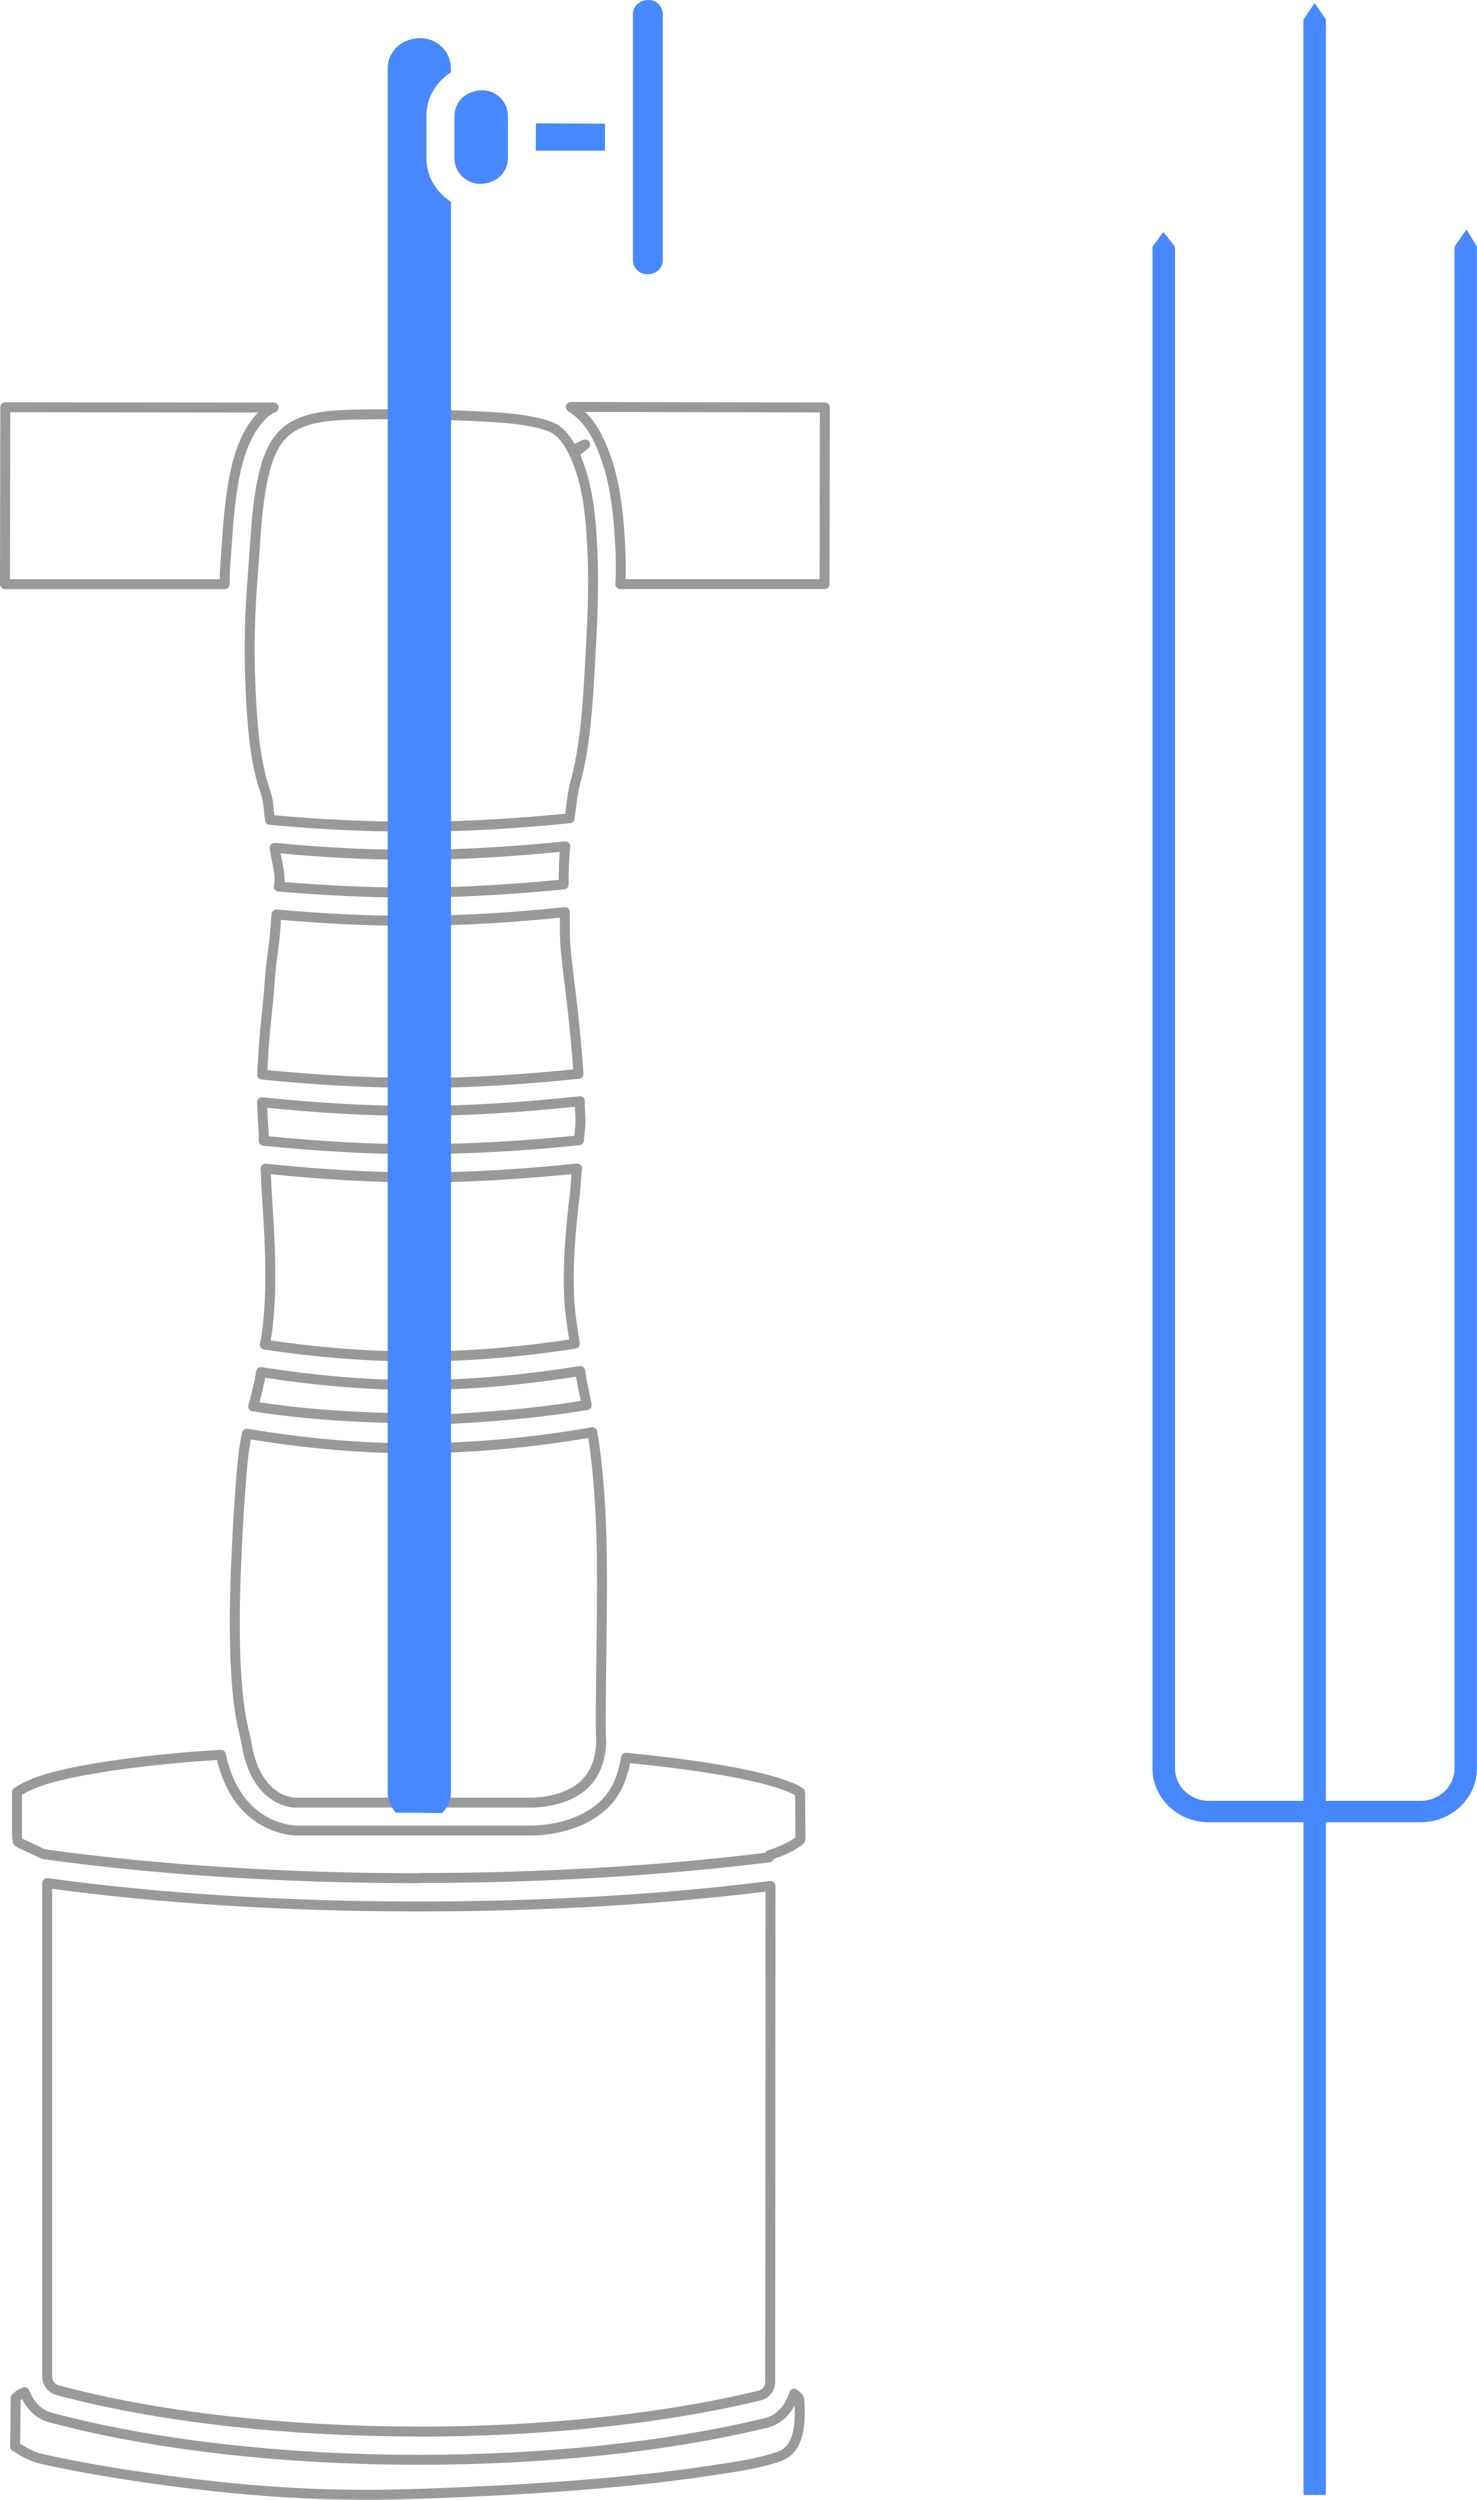 <?xml version="1.0" encoding="UTF-8"?>
<svg id="Layer_2" data-name="Layer 2" xmlns="http://www.w3.org/2000/svg" viewBox="0 0 148.39 251.05">
  <defs>
    <style>
      .cls-1 {
        fill: none;
        stroke: #999;
        stroke-linejoin: round;
      }

      .cls-2 {
        fill: #4888ff;
        stroke-width: 0px;
      }
    </style>
  </defs>
  <g id="Layer_1-2" data-name="Layer 1">
    <g>
      <path class="cls-2" d="M130.97,180.86h-9.52c-1.87,0-3.4-1.46-3.4-3.25V24.77l-1.17-1.46-1.09,1.46v152.84c0,2.98,2.54,5.4,5.65,5.4h9.52v67.56h2.25v-67.56h9.52c3.12,0,5.65-2.42,5.65-5.4V24.77l-1.04-1.73-1.21,1.73v152.84c0,1.79-1.52,3.25-3.4,3.25h-9.52V1.96l-1.13-1.65-1.13,1.65v178.9Z"/>
      <g>
        <path class="cls-1" d="M41.09,89.64c-3.99,0-8.28-.2-13.09-.6.03-.09.04-.21.06-.32.02-.14.04-.27.03-.41,0-.6-.14-1.25-.27-1.88-.09-.43-.18-.86-.23-1.28,5.02.48,9.53.7,13.77.7h.68c4.45-.03,9.28-.3,14.76-.85-.15,1.24-.17,2.63-.17,3.82-5.3.52-10.17.8-14.85.83h-.7Z"/>
        <path class="cls-1" d="M29.71,181.04c-.42,0-4.13-.18-5-6.29l-.08-.34c-.17-.68-.34-1.4-.46-2.15-.15-.89-.26-1.86-.36-3.03-.08-1.04-.15-2.18-.18-3.49-.03-.97-.04-1.94-.04-2.91,0-1.58.04-3.18.09-4.67.05-1.24.1-2.49.17-3.74.05-1.15.12-2.3.2-3.44.07-1,.14-2,.22-2.99.09-1.09.23-2.53.53-4,5.81.97,11.4,1.46,16.57,1.46h.16c5.78,0,11.83-.54,17.98-1.61,0,.11.02.25.05.38.04.18.08.36.1.54.41,2.86.66,6.01.76,9.61.09,2.92.06,5.89.03,8.77l-.05,4.73c-.06,4.62-.06,6.3.01,7.15-.11,1.81-.64,3.18-1.69,4.19-1.79,1.69-4.61,1.83-5.43,1.83h-.19s-23.4,0-23.4,0Z"/>
        <path class="cls-1" d="M41.15,83.02c-4.44,0-9.16-.23-14.02-.68-.06-.36-.09-.72-.13-1.08-.05-.48-.1-.99-.26-1.53-1.18-3.25-1.38-6.95-1.57-10.52v-.33c-.18-3.43-.09-7.16.25-11.41l.16-2.23c.17-2.52.35-5.39,1.01-7.95.42-1.67,1.03-2.89,1.88-3.72,1.87-1.83,4.98-1.89,7.73-1.94,1.08-.02,2.18-.03,3.27-.03,2.46,0,4.98.05,7.48.16l.86.04c2.27.11,4.41.21,6.55.75.4.11.92.26,1.35.51.67.39,1.26,1.11,1.81,2.18l1.27-.61-1.1.92c1.43,3.09,1.69,6.69,1.83,9.82.17,3.62,0,7.05-.25,11.51-.24,4.12-.46,8.01-1.49,11.8-.19.69-.29,1.47-.38,2.21-.05.43-.11.87-.18,1.29-5.29.53-10.4.83-15.18.85h-.89Z"/>
        <path class="cls-2" d="M48.23,18.46c-1.41,0-2.57-1.15-2.57-2.57v-4.25c0-1.46,1.2-2.57,2.8-2.57,1.41,0,2.57,1.15,2.57,2.57v4.25c0,1.46-1.2,2.57-2.8,2.57Z"/>
        <path class="cls-2" d="M65.01,27.54c-.78,0-1.42-.63-1.42-1.41V1.42c0-.81.68-1.42,1.58-1.42.78,0,1.42.64,1.42,1.42v24.71c0,.82-.66,1.41-1.58,1.41Z"/>
        <polygon class="cls-2" points="53.82 15.13 53.85 12.39 60.79 12.42 60.77 15.13 53.82 15.13"/>
        <path class="cls-1" d="M41.38,142.62c-.47,0-.94-.06-1.4-.12-.42-.05-.83-.1-1.25-.11-4.96-.14-9.32-.51-13.3-1.15,0,0,.06-.12.06-.12.21-.84.42-1.69.61-2.53.03-.15.05-.29.07-.44.01-.12.03-.23.05-.35,5.59.87,10.66,1.29,15.44,1.3h.15c5.14,0,10.53-.46,16.48-1.41.03.29.09.61.15.92.1.53.2,1.06.32,1.59.03.15.06.3.09.45.03.15.06.31.09.46-3.45.57-7.07.98-11.05,1.23l-.72.05c-1.88.12-3.82.25-5.73.25h-.06Z"/>
        <path class="cls-1" d="M36.62,250.55c-1.36,0-2.72-.02-4.08-.06-1.81-.06-3.69-.16-5.59-.3-1.78-.13-3.57-.29-5.31-.48-1.64-.18-3.28-.37-4.91-.59-1.45-.2-2.9-.41-4.35-.63-1.22-.2-2.44-.4-3.65-.62-.94-.17-1.87-.35-2.81-.55-.6-.12-1.2-.25-1.8-.39-.6-.14-1.18-.38-1.72-.69l-.29-.18c-.18-.11-.37-.23-.6-.36l.02-.94c.01-.38.02-.76.02-1.15v-.76c0-.38.01-.77.02-1.18v-.83c.22-.24.53-.45.9-.59.53,1.35,1.44,2.23,2.59,2.54,10.21,2.74,23.35,4.25,37.02,4.25,12.67,0,25.05-1.31,34.86-3.7,1.34-.32,2.35-1.37,2.85-2.94.2.19.42.35.46.44.04.1.05.28.07.42.26,4.15-1.05,5.09-2.06,5.45-1.95.68-4.18,1.01-6.33,1.33l-1.05.16c-2.22.33-4.62.63-7.31.9-4.85.49-10.11.87-16.1,1.14-3.06.14-6.34.28-9.56.31-.43,0-.86,0-1.29,0Z"/>
        <path class="cls-1" d="M.5,58.66l.03-17.76,26.96.03c-.13.03-.25.1-.37.18-.21.13-.43.26-.62.44-1.23,1.2-2.1,2.85-2.66,5.05-.7,2.77-.89,5.66-1.08,8.45l-.16,2.19c-.02.28-.02.52-.02.76,0,.21,0,.43-.01.67H.5Z"/>
        <path class="cls-1" d="M42.08,244.2c-13.44,0-26.32-1.47-36.29-4.15-.62-.17-1.05-.73-1.05-1.37v-49.56c11.14,1.54,24.07,2.35,37.35,2.35,12.44,0,24.66-.71,35.32-2.06l-.03,49.8c0,.66-.45,1.23-1.09,1.38-9.6,2.33-21.75,3.62-34.2,3.62Z"/>
        <path class="cls-1" d="M42.08,188.63c-13.33,0-26.37-.84-37.72-2.42l-1.92-.91c-.19-.08-.53-.22-.63-.33-.1-.12-.1-.61-.1-.87v-3.89s-.02-.21-.02-.21c1.19-.82,2.68-1.27,3.84-1.57.76-.2,1.58-.38,2.6-.58.97-.18,1.93-.34,2.9-.49.99-.15,1.98-.28,2.97-.4.96-.11,1.92-.22,2.87-.31.85-.08,1.71-.16,2.56-.23l2.76-.19c1.58,7.52,7.34,7.61,7.59,7.61h23.27s.14,0,.31,0c1.07,0,4.75-.19,7.3-2.58,1.17-1.1,1.9-2.65,2.23-4.73,13.56,1.32,16.81,3,17.49,3.48l.04,4.7c-.17.3-1.25.93-2.21,1.28l-.91.33-.02.21c-10.78,1.35-22.96,2.08-35.2,2.08Z"/>
        <path class="cls-1" d="M42.19,115.42c-4.9,0-10.03-.28-15.69-.85v-.66c-.08-1.07-.14-2.13-.17-3.21,5.68.59,10.76.87,15.51.87h.68c4.72-.03,9.87-.35,15.74-.97-.02.26,0,.54.01.82.02.41.05.81.05,1.21,0,.37-.04.74-.08,1.11-.03.26-.05.52-.07.78-5.51.56-10.51.85-15.27.88h-.7Z"/>
        <path class="cls-1" d="M41.8,108.75c-4.83,0-9.89-.27-15.47-.83.1-1.65.19-3.44.39-5.29.13-1.17.27-2.53.36-3.88.09-1.36.28-2.73.45-4.05.07-.55.11-1.07.15-1.59.03-.42.06-.85.1-1.27,4.9.44,9.29.64,13.4.64h.62c4.64-.03,9.53-.31,14.95-.87-.01.47,0,.94,0,1.41,0,.76,0,1.54.09,2.41.16,1.58.35,3.17.55,4.75.32,2.64.56,5.22.73,7.67-5.7.58-10.82.89-15.61.92h-.7Z"/>
        <path class="cls-1" d="M62.33,58.66l.03-.8c0-.86.02-1.75-.03-2.63-.17-3.67-.54-7.53-2.1-10.86l-.2-.42c-.68-1.35-1.53-2.33-2.68-3.08l25.52.05-.03,17.74h-20.52Z"/>
        <path class="cls-1" d="M41.66,136.27c-.09,0-.18-.01-.26-.02-.08-.01-.17-.02-.25-.02-4.58-.03-9.48-.43-14.55-1.19.05-.19.09-.42.13-.66.04-.24.08-.48.11-.72l.07-.58c.43-3.94.22-8.05,0-11.6l-.13-2.1c-.02-.34-.04-.68-.05-1.03-.01-.33-.03-.65-.05-.98,5.75.6,10.85.88,15.57.88h.67c4.5-.03,9.43-.32,15.07-.89-.07.36-.1.76-.12,1.16-.03.45-.06.89-.11,1.33-.21,1.8-.4,3.57-.51,5.33-.12,1.79-.14,3.48-.07,5.17.07,1.34.27,2.65.45,3.8l.12.8c-5.37.83-10.6,1.27-15.54,1.28-.09,0-.18.01-.27.02-.09.01-.19.02-.28.02Z"/>
        <path class="cls-2" d="M44.4,182.1c-1.55-.04-3.08-.05-4.62-.05-.37-.41-.83-1.1-.83-2.05V6.88c0-1.74,1.42-3.05,3.3-3.05,1.68,0,3.05,1.37,3.05,3.05v.38c-1.56,1.02-2.46,2.63-2.46,4.39v4.25c0,1.74.9,3.34,2.47,4.37v159.73c-.01.79-.33,1.53-.91,2.1Z"/>
      </g>
    </g>
  </g>
</svg>
